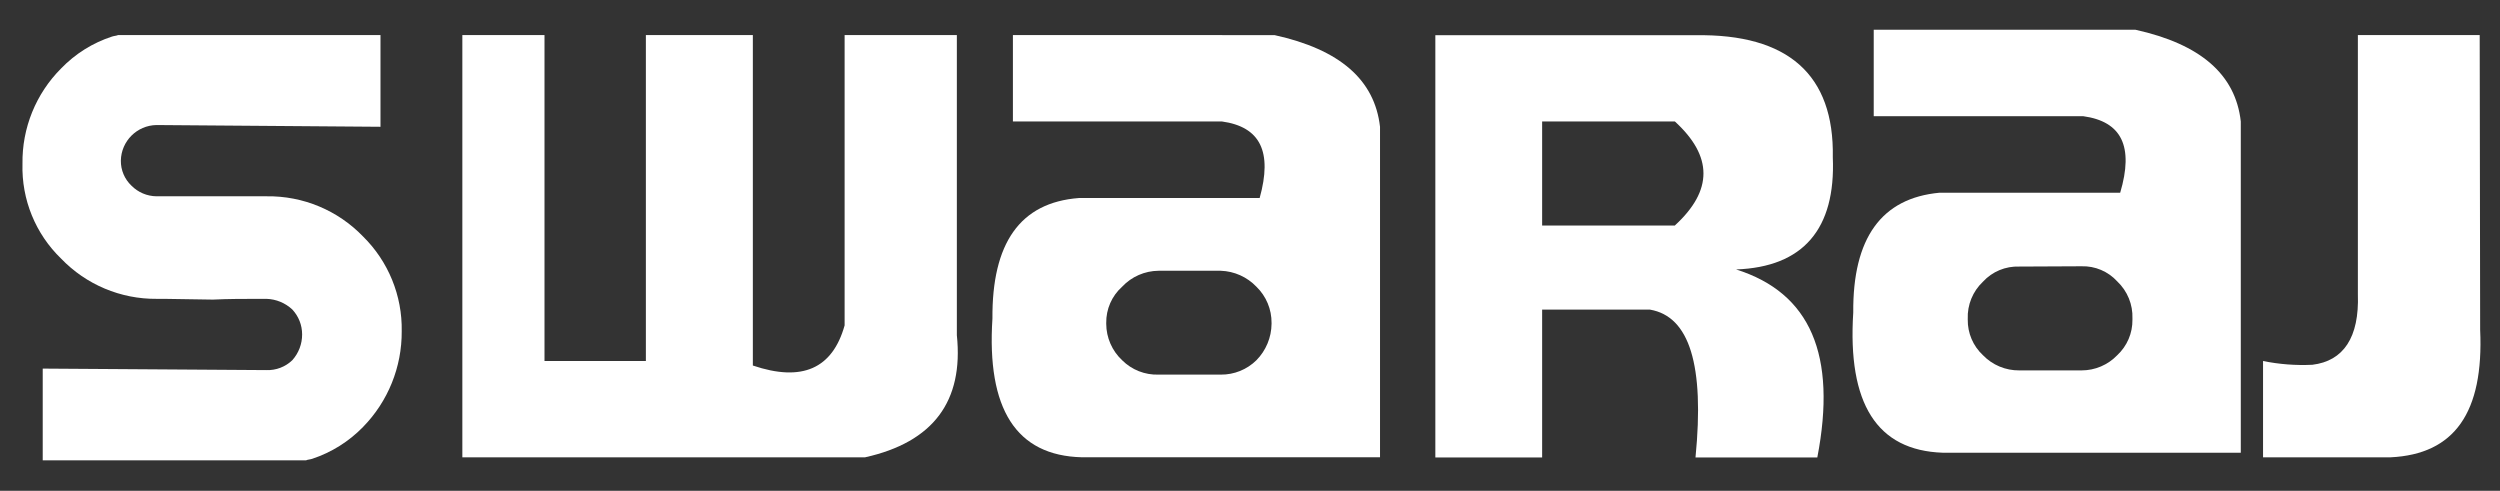 <?xml version="1.0" encoding="UTF-8" standalone="no"?>
<!DOCTYPE svg PUBLIC "-//W3C//DTD SVG 1.1//EN" "http://www.w3.org/Graphics/SVG/1.1/DTD/svg11.dtd">
<svg width="100%" height="100%" viewBox="0 0 815 160" version="1.1" xmlns="http://www.w3.org/2000/svg" xmlns:xlink="http://www.w3.org/1999/xlink" xml:space="preserve" xmlns:serif="http://www.serif.com/" style="fill-rule:evenodd;clip-rule:evenodd;stroke-linejoin:round;stroke-miterlimit:2;">
    <rect x="0" y="0" width="815" height="160" fill="#333333" stroke="none"/>
    <g id="Artboard1" transform="matrix(0.826,0,0,0.66,-1417.88,-914.983)">
        <rect x="1717.33" y="1386.4" width="986.299" height="241.922" style="fill:none;"/>
        <g transform="matrix(5.047,0,0,6.313,2695.23,1612.22)">
            <path d="M0,-33.036L-9.526,-33.036L-9.526,-12.755C-9.408,-9.372 -10.655,-7.534 -13.087,-7.24C-14.379,-7.178 -15.674,-7.277 -16.942,-7.534L-16.942,0L-6.963,0C-1.973,-0.24 0.331,-3.502 0.036,-9.979L0,-33.036Z" style="fill:white;fill-rule:nonzero;"/>
        </g>
        <g transform="matrix(5.047,0,0,6.313,2538.1,1493.12)">
            <path d="M0,3.919C1.058,3.888 2.077,4.32 2.79,5.103C3.586,5.856 4.019,6.915 3.978,8.01L3.978,8.092C3.994,9.147 3.562,10.159 2.79,10.877C2.061,11.637 1.053,12.067 0,12.066L-4.867,12.066C-5.938,12.078 -6.967,11.648 -7.711,10.877C-8.484,10.159 -8.915,9.147 -8.9,8.092L-8.9,8.033C-8.941,6.938 -8.508,5.878 -7.711,5.126C-6.983,4.333 -5.943,3.901 -4.867,3.942L0,3.919ZM12.451,-7.412C12.039,-11.086 9.308,-13.463 4.209,-14.588L-16.253,-14.588L-16.253,-7.825L0.118,-7.825C3.143,-7.412 4.091,-5.452 3.021,-1.837L-11.095,-1.837C-15.658,-1.42 -17.899,1.724 -17.854,7.534C-18.308,14.651 -16.017,18.33 -10.855,18.507L12.451,18.507L12.451,-7.412Z" style="fill:white;fill-rule:nonzero;"/>
        </g>
        <g transform="matrix(5.047,0,0,6.313,1866.73,1568.4)">
            <path d="M0,-18.92L0,-26.096L-20.521,-26.096C-20.644,-26.037 -20.82,-26.037 -20.997,-25.978C-22.505,-25.485 -23.87,-24.63 -24.971,-23.488C-26.949,-21.509 -28.04,-18.814 -27.996,-16.017C-28.075,-13.23 -26.977,-10.538 -24.971,-8.601C-23.019,-6.569 -20.317,-5.432 -17.5,-5.457L-16.906,-5.457L-13.109,-5.398C-11.925,-5.457 -10.619,-5.457 -9.371,-5.457L-8.918,-5.457C-8.167,-5.435 -7.449,-5.14 -6.899,-4.627C-6.402,-4.097 -6.127,-3.398 -6.128,-2.672C-6.125,-1.927 -6.4,-1.207 -6.899,-0.653C-7.44,-0.134 -8.168,0.144 -8.918,0.118L-26.413,-0L-26.413,7.176L-5.815,7.176C-5.697,7.117 -5.516,7.117 -5.339,7.058C-3.833,6.56 -2.47,5.706 -1.365,4.568C0.593,2.567 1.68,-0.127 1.66,-2.926C1.71,-5.707 0.616,-8.386 -1.365,-10.338C-3.334,-12.383 -6.062,-13.521 -8.9,-13.481L-17.518,-13.481C-18.254,-13.49 -18.956,-13.789 -19.473,-14.311C-20.011,-14.82 -20.312,-15.531 -20.303,-16.271C-20.277,-17.798 -19.045,-19.029 -17.518,-19.056L0,-18.92Z" style="fill:white;fill-rule:nonzero;"/>
        </g>
        <g transform="matrix(5.047,0,0,6.313,2218.41,1469.57)">
            <path d="M0,12.152C-0.01,13.219 -0.435,14.241 -1.184,15.001C-1.926,15.733 -2.931,16.138 -3.974,16.126L-8.836,16.126C-9.901,16.162 -10.932,15.754 -11.685,15.001C-12.474,14.263 -12.924,13.232 -12.928,12.152L-12.928,12.093C-12.946,11.009 -12.493,9.971 -11.685,9.249C-10.946,8.461 -9.916,8.01 -8.836,8.001L-3.974,8.001C-2.916,8.036 -1.914,8.484 -1.184,9.249C-0.416,9.995 0.012,11.023 0,12.093L0,12.152ZM-20.226,-10.442L-20.226,-3.683L-3.896,-3.683C-0.871,-3.266 0.077,-1.311 -0.93,2.309L-15.064,2.309C-19.691,2.663 -21.868,5.865 -21.827,11.739C-22.281,18.797 -19.986,22.471 -14.828,22.594L8.482,22.594L8.482,-3.261C8.065,-6.94 5.339,-9.313 0.236,-10.437L-20.226,-10.442Z" style="fill:white;fill-rule:nonzero;"/>
        </g>
        <g transform="matrix(5.047,0,0,6.313,2013.69,1612.22)">
            <path d="M0,-33.036L-8.365,-33.036L-8.365,-7.534L-16.293,-7.534L-16.293,-33.036L-22.717,-33.036L-22.717,0L8.777,0C14.116,-1.188 16.489,-4.391 15.953,-9.553L15.953,-33.036L7.176,-33.036L7.176,-10.32C6.228,-6.94 3.856,-5.874 0,-7.181L0,-33.036Z" style="fill:white;fill-rule:nonzero;"/>
        </g>
        <g transform="matrix(5.047,0,0,6.313,2377.65,1517.57)">
            <path d="M0,-3.144L-10.392,-3.144L-10.392,-11.286L-0.014,-11.286C2.967,-8.555 2.967,-5.888 0,-3.158L0,-3.144ZM12.338,-8.483C12.456,-14.947 8.836,-18.149 1.601,-18.031L-18.743,-18.031L-18.743,15.005L-10.392,15.005L-10.392,3.438L-1.955,3.438C1.13,3.973 2.313,7.765 1.601,15.005L11.127,15.005C12.669,6.994 10.596,2.131 4.776,0.294C10.02,0.104 12.574,-2.863 12.338,-8.483" style="fill:white;fill-rule:nonzero;"/>
        </g>
    </g>
</svg>
